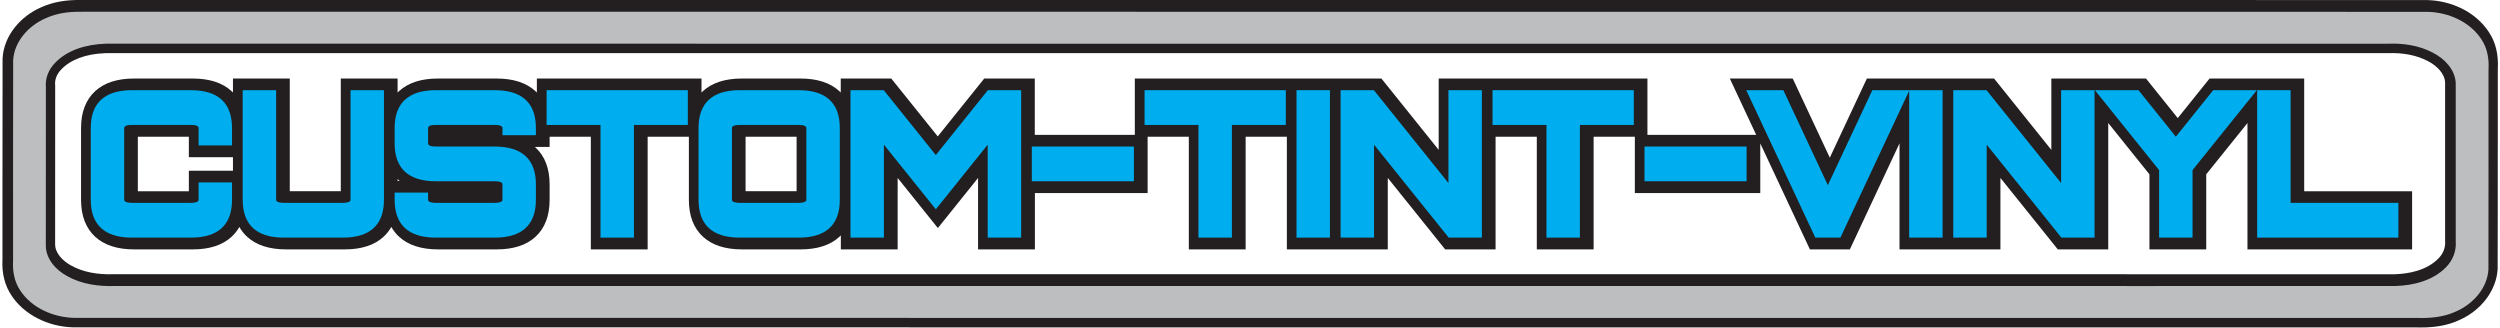 <svg width="929" height="122" viewBox="0 0 929 122" fill="none" xmlns="http://www.w3.org/2000/svg">
<path d="M928.178 53.722C928.178 44.552 928.178 35.072 928.178 25.722C928.498 20.232 927.358 15.562 924.808 11.842C922.438 8.232 918.958 5.222 914.768 3.152C910.918 1.252 906.558 0.172 902.158 0.032H902.048C879.988 0.012 857.548 0.012 835.858 0.012H833.508C817.738 0.012 801.428 0.012 785.408 0.012H784.998C659.178 0.012 531.248 0.012 407.538 0.012C283.828 0.012 155.928 0.012 30.118 0.012C24.488 -0.118 19.508 0.792 15.308 2.712C11.528 4.352 8.188 6.862 5.648 9.992C2.798 13.502 1.178 17.572 0.958 21.742V21.952C0.908 37.342 0.918 52.992 0.918 68.122V68.162C0.918 77.352 0.918 86.852 0.918 96.322C0.618 101.462 1.778 106.122 4.288 109.832C8.928 116.882 17.728 121.412 27.258 121.642H27.328C61.948 121.642 96.628 121.642 131.068 121.642C165.508 121.642 200.238 121.642 234.118 121.642C268.558 121.642 302.998 121.642 337.428 121.642H337.748L337.908 121.662C400.118 121.662 462.328 121.662 524.538 121.662H532.798C591.618 121.662 651.408 121.662 711.458 121.662C771.508 121.662 835.928 121.662 897.748 121.662C898.338 121.682 898.928 121.692 899.498 121.692C905.228 121.692 909.768 120.832 913.778 118.982C922.068 115.352 927.698 107.872 928.128 99.912V99.702C928.178 84.382 928.168 68.812 928.168 53.752V53.732L928.178 53.722ZM20.488 31.592C20.308 29.602 21.108 27.522 22.688 25.882L22.718 25.852C26.128 22.202 31.868 20.042 38.878 19.772L39.258 19.752L39.988 19.732C64.348 19.732 88.758 19.732 112.998 19.732C137.238 19.732 161.688 19.732 185.528 19.732C209.768 19.732 233.998 19.732 258.238 19.732L258.648 19.752H887.378C893.058 19.532 898.208 20.562 902.268 22.742L902.308 22.762C905.208 24.262 908.368 27.082 908.598 30.542V33.432C908.608 51.742 908.618 70.682 908.598 89.292V89.472L908.608 89.652C908.798 91.912 907.908 94.212 906.168 95.992L906.148 96.012C901.708 100.602 894.858 101.752 889.898 101.912C873.268 101.912 856.368 101.912 840.018 101.912C823.668 101.912 806.788 101.912 790.158 101.912L789.758 101.892H42.428C36.008 102.132 30.618 101.032 26.388 98.642L26.348 98.622C23.548 97.092 20.538 94.262 20.488 90.872L20.508 31.952V31.762L20.488 31.572V31.592Z" fill="#231F20"/>
<path d="M856.238 71.052V29.182H821.068L809.258 43.882L797.458 29.182H762.278V55.692L740.998 29.182H693.728L679.958 58.592L666.178 29.182H642.798L652.608 50.122H612.188V29.182H534.618V55.692L513.338 29.182H421.698V50.122H384.528V29.182H365.738L348.468 50.692L331.198 29.182H312.418V34.382C312.248 34.202 312.068 34.032 311.888 33.862C308.508 30.752 303.668 29.182 297.488 29.182H275.628C269.448 29.182 264.598 30.762 261.218 33.862C261.038 34.032 260.858 34.202 260.678 34.382V29.182H199.498V34.382C199.328 34.202 199.148 34.032 198.958 33.862C195.578 30.752 190.738 29.182 184.558 29.182H162.698C156.518 29.182 151.668 30.762 148.288 33.862C148.108 34.032 147.928 34.202 147.748 34.382V29.182H126.638V71.052H107.678V29.182H86.568V34.382C86.398 34.202 86.218 34.032 86.038 33.862C82.658 30.752 77.808 29.182 71.638 29.182H49.778C43.598 29.182 38.748 30.762 35.368 33.862C31.878 37.072 30.118 41.692 30.118 47.612V74.252C30.118 80.172 31.888 84.792 35.378 87.992C38.758 91.092 43.608 92.672 49.788 92.672H71.648C77.828 92.672 82.668 91.102 86.048 87.992C87.198 86.932 88.168 85.712 88.948 84.342C89.728 85.712 90.688 86.932 91.848 87.992C95.228 91.092 100.078 92.672 106.258 92.672H128.118C134.298 92.672 139.138 91.102 142.518 87.992C143.668 86.932 144.638 85.712 145.418 84.342C146.198 85.712 147.158 86.932 148.318 87.992C151.698 91.092 156.548 92.672 162.728 92.672H184.588C190.768 92.672 195.608 91.102 198.988 87.992C202.478 84.792 204.238 80.162 204.238 74.252V68.542C204.238 62.632 202.468 58.002 198.988 54.802C198.918 54.742 198.848 54.672 198.778 54.612H204.238V50.802H219.558V92.672H240.668V50.802H255.988V74.252C255.988 80.162 257.758 84.792 261.248 87.992C264.628 91.092 269.478 92.672 275.658 92.672H297.518C303.698 92.672 308.538 91.102 311.918 87.992C312.098 87.822 312.278 87.652 312.458 87.472V92.672H333.568V66.132L348.508 84.742L363.448 66.132V92.672H384.568V71.732H426.458V50.802H441.768V92.672H462.878V50.802H478.198V92.672H515.698V66.122L537.018 92.672H555.758V50.802H571.078V92.672H592.188V50.802H607.508V71.732H654.118V53.292L672.558 92.672H687.408L705.858 53.272V92.672H743.358V66.122L764.678 92.672H783.418V45.712L798.728 64.772V92.672H819.838V64.772L835.158 45.722V92.682H896.338V71.062H856.268L856.238 71.052ZM296.018 50.802V71.052H277.058V50.802H296.018ZM70.178 63.452V71.062H51.218V50.812H70.178V58.422H86.568V63.452H70.178ZM147.748 66.532C147.928 66.712 148.098 66.882 148.288 67.052C148.358 67.112 148.428 67.182 148.498 67.242H147.748V66.532Z" fill="#231F20"/>
<path fill-rule="evenodd" clip-rule="evenodd" d="M30.328 4.362C281.969 4.382 533.619 4.362 785.249 4.382H785.659C824.539 4.402 863.429 4.362 902.299 4.402C909.959 4.642 917.839 8.122 922.049 14.552C924.369 17.922 924.969 22.042 924.729 26.012C924.709 50.712 924.769 75.402 924.699 100.102C924.319 107.092 918.969 112.992 912.609 115.762C908.079 117.862 903.009 118.292 898.059 118.142C711.429 118.122 524.799 118.142 338.169 118.142L337.759 118.122C234.369 118.122 130.969 118.142 27.578 118.122C19.828 117.932 11.799 114.462 7.539 107.972C5.319 104.702 4.619 100.722 4.859 96.892C4.879 72.062 4.819 47.222 4.889 22.402C5.269 15.432 10.618 9.512 16.979 6.782C21.128 4.862 25.768 4.272 30.319 4.382L30.328 4.362ZM40.209 16.212L39.398 16.232L38.989 16.252C32.228 16.512 25.049 18.462 20.349 23.482C18.058 25.862 16.759 29.112 17.049 32.392L17.029 91.342C17.088 96.232 20.709 100.282 24.909 102.572C30.299 105.622 36.648 106.492 42.798 106.272H789.939L790.349 106.292C823.639 106.272 856.919 106.292 890.209 106.272C896.989 106.072 904.189 104.212 908.979 99.262C911.459 96.732 912.839 93.242 912.549 89.722C912.569 70.102 912.549 50.462 912.549 30.852C912.299 25.882 908.489 21.872 904.169 19.642C899.099 16.932 893.219 16.012 887.489 16.242H258.979L258.569 16.222C185.779 16.222 112.989 16.242 40.199 16.222L40.209 16.212Z" fill="#BCBEC0"/>
<path d="M70.909 33.512H49.048C38.879 33.512 33.728 38.252 33.728 47.592V74.232C33.728 83.562 38.879 88.302 49.048 88.302H70.909C81.069 88.302 86.219 83.572 86.219 74.232V67.772H73.799V74.232C73.799 75.182 72.228 75.382 70.909 75.382H49.048C47.728 75.382 46.148 75.182 46.148 74.232V47.592C46.148 46.822 47.129 46.422 49.048 46.422H70.909C72.829 46.422 73.799 46.812 73.799 47.592V54.032H86.219V47.592C86.219 38.242 81.069 33.512 70.909 33.512Z" fill="#00AEEF"/>
<path d="M130.258 74.232C130.258 75.182 128.688 75.382 127.368 75.382H105.508C104.188 75.382 102.608 75.182 102.608 74.232V33.512H90.189V74.232C90.189 83.562 95.338 88.302 105.508 88.302H127.368C137.528 88.302 142.678 83.572 142.678 74.232V33.512H130.258V74.232Z" fill="#00AEEF"/>
<path d="M183.828 33.512H161.968C151.808 33.512 146.648 38.252 146.648 47.592V53.282C146.648 62.612 151.798 67.352 161.968 67.352H183.828C185.748 67.352 186.718 67.742 186.718 68.522V74.232C186.718 75.182 185.148 75.382 183.828 75.382H161.968C160.648 75.382 159.068 75.182 159.068 74.232V71.572H146.648V74.232C146.648 83.562 151.798 88.302 161.968 88.302H183.828C193.988 88.302 199.138 83.572 199.138 74.232V68.522C199.138 59.192 193.988 54.452 183.828 54.452H161.968C160.048 54.452 159.068 54.062 159.068 53.282V47.592C159.068 46.822 160.038 46.422 161.968 46.422H183.828C185.748 46.422 186.718 46.812 186.718 47.592V50.242H199.138V47.592C199.138 38.242 193.988 33.512 183.828 33.512Z" fill="#00AEEF"/>
<path d="M203.118 46.432H223.148V88.302H235.568V46.432H255.598V33.512H203.118V46.432Z" fill="#00AEEF"/>
<path d="M296.759 33.512H274.899C264.739 33.512 259.579 38.252 259.579 47.592V74.232C259.579 83.562 264.729 88.302 274.899 88.302H296.759C306.919 88.302 312.069 83.572 312.069 74.232V47.592C312.069 38.242 306.919 33.512 296.759 33.512ZM299.639 47.592V74.232C299.639 75.182 298.069 75.382 296.749 75.382H274.889C273.569 75.382 271.989 75.182 271.989 74.232V47.592C271.989 46.822 272.959 46.422 274.889 46.422H296.749C298.669 46.422 299.639 46.812 299.639 47.592Z" fill="#00AEEF"/>
<path d="M347.749 57.612L328.399 33.512H316.039V88.302H328.459V53.762L347.749 77.772L367.029 53.762V88.302H379.459V33.512H367.089L347.749 57.612Z" fill="#00AEEF"/>
<path d="M421.358 54.452H383.428V67.352H421.358V54.452Z" fill="#00AEEF"/>
<path d="M425.319 46.432H445.349V88.302H457.769V46.432H477.809V33.512H425.319V46.432Z" fill="#00AEEF"/>
<path d="M494.199 33.512H481.779V88.302H494.199V33.512Z" fill="#00AEEF"/>
<path d="M538.238 68.022L510.528 33.512H498.168V88.302H510.588V53.762L538.338 88.302H550.658V33.512H538.238V68.022Z" fill="#00AEEF"/>
<path d="M554.628 46.432H574.668V88.302H587.088V46.432H607.118V33.512H554.628V46.432Z" fill="#00AEEF"/>
<path d="M649.029 54.452H611.099V67.352H649.029V54.452Z" fill="#00AEEF"/>
<path d="M709.448 33.512H695.768L679.228 68.812L662.688 33.512H648.908L674.568 88.302H683.888L709.448 33.722V88.302H721.868V33.512H709.548H709.448Z" fill="#00AEEF"/>
<path d="M765.908 68.022L738.198 33.512H725.838V88.302H738.258V53.762L766.008 88.302H778.328V33.512H765.908V68.022Z" fill="#00AEEF"/>
<path d="M808.539 50.802L794.659 33.512H778.458L802.328 63.212V88.302H814.748V63.212L838.628 33.512H822.428L808.539 50.802Z" fill="#00AEEF"/>
<path d="M851.179 75.382V33.512H838.759V88.302H891.239V75.382H851.179Z" fill="#00AEEF"/>
</svg>
